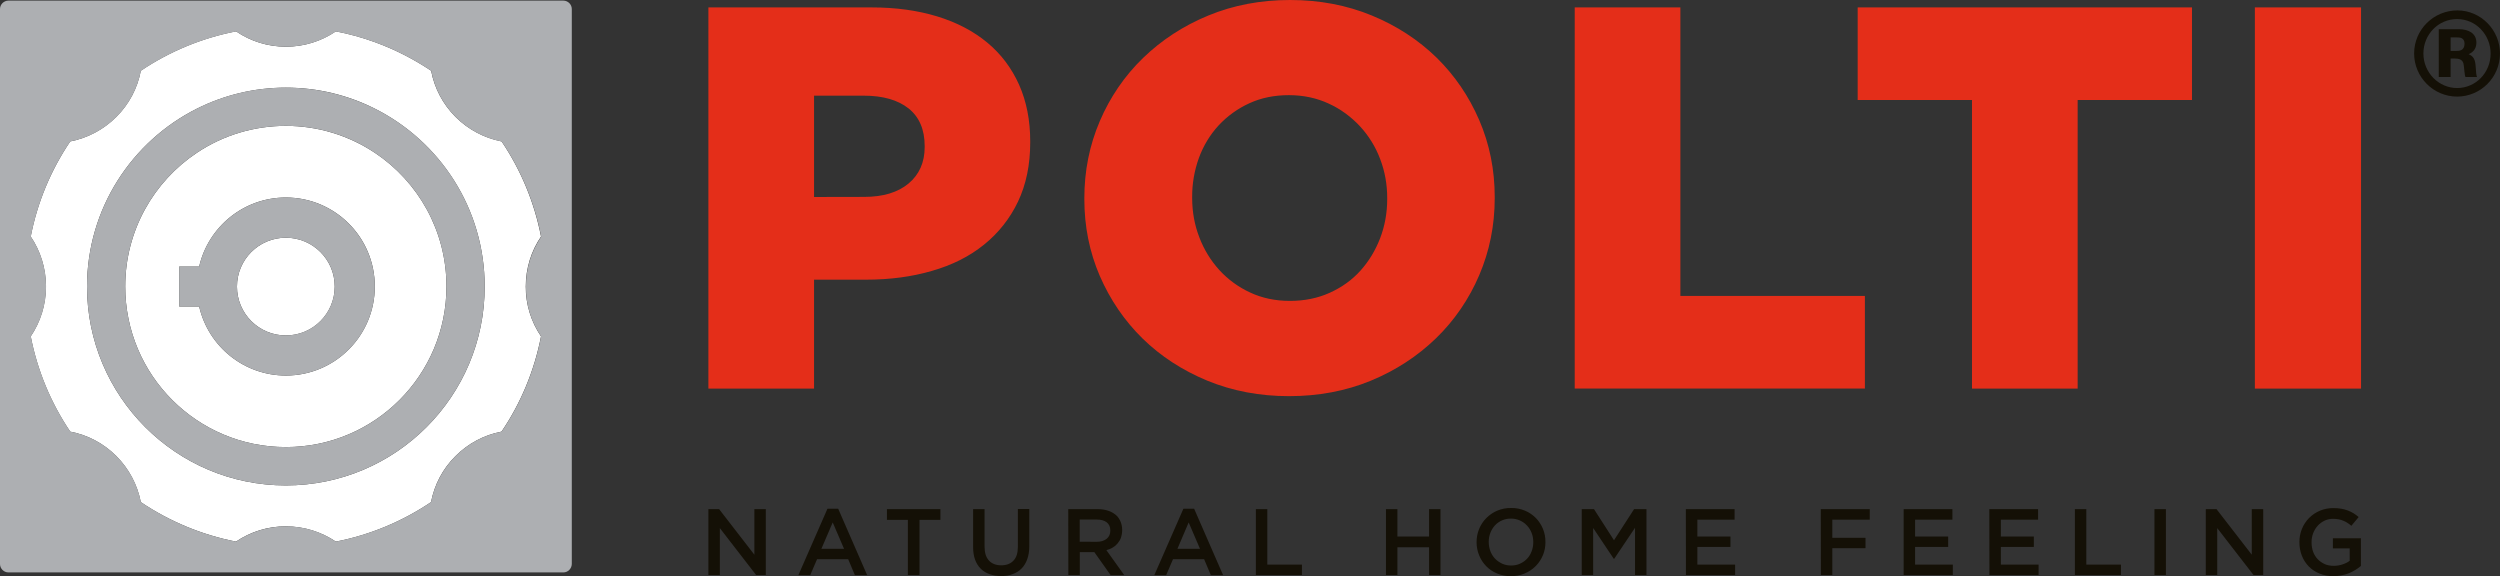<svg enable-background="new 0 0 2425.2 558.9" viewBox="0 0 2425.2 558.9" xmlns="http://www.w3.org/2000/svg"><rect x="0" y="0" width="2425.2" height="558.9" fill="#333333" stroke="none"/><g fill="#fff"><path d="m277.3 230.6c-26.2 0-47.4 21.2-47.4 47.4s21.2 47.4 47.4 47.4 47.4-21.2 47.4-47.4c0-26.2-21.2-47.4-47.4-47.4.1 0 .1 0 0 0"/><path d="m277.3 470.9c-106.5 0-192.9-86.4-192.9-192.9 0-75.5 43.4-140.9 106.6-172.6 26-13 55.3-20.4 86.3-20.4s60.3 7.3 86.3 20.4c63.2 31.7 106.6 97 106.6 172.6 0 106.5-86.3 192.9-192.9 192.9m209.3-333.7c-16.9-3.3-32.5-11.6-44.7-23.8s-20.5-27.8-23.7-44.8c-17-11.4-35.3-20.7-54.5-27.7-12.3-4.5-25-8-37.9-10.5-14.3 9.7-31.1 14.9-48.4 14.9s-34.1-5.1-48.4-14.9c-33 6.4-64.5 19.4-92.4 38.2-3.2 17-11.5 32.6-23.8 44.8-12.2 12.2-27.8 20.5-44.7 23.8-18.8 27.9-31.9 59.3-38.3 92.3 9.3 13.8 14.8 30.5 14.8 48.4s-5.5 34.6-14.8 48.4c6.4 33 19.5 64.5 38.3 92.4 16.9 3.2 32.5 11.5 44.7 23.7s20.5 27.8 23.8 44.7c27.9 18.8 59.3 31.8 92.3 38.3 14.3-9.7 31.2-14.9 48.4-14.8 17.9 0 34.6 5.5 48.5 14.8 33-6.4 64.4-19.5 92.3-38.3 3.3-17 11.5-32.6 23.8-44.7 12.2-12.2 27.7-20.5 44.6-23.7 18.9-27.9 31.9-59.4 38.3-92.4-9.7-14.3-14.9-31.1-14.8-48.4 0-17.9 5.4-34.6 14.8-48.4-6.4-33-19.4-64.4-38.2-92.3"/><path d="m277.3 364.3c-40.2 0-75.1-27.8-84.1-67h-19.4v-38.7h19.4c8.8-38.4 43.1-67 84.1-67 47.7 0 86.3 38.6 86.3 86.3s-38.6 86.4-86.3 86.4m86.3-216.1c-25.6-17-55.6-26.1-86.3-26.1s-60.8 9-86.3 26.1c-41.9 27.9-69.5 75.6-69.5 129.7 0 86.1 69.7 155.8 155.8 155.8s155.8-69.7 155.8-155.8c0-54.1-27.6-101.8-69.5-129.7"/></g><path d="m524.9 326.3c-6.4 33.1-19.4 64.5-38.3 92.4-16.9 3.2-32.5 11.5-44.7 23.7s-20.5 27.8-23.8 44.7c-27.9 18.8-59.3 31.8-92.3 38.3-14.3-9.7-31.2-14.9-48.4-14.8-17.9 0-34.6 5.5-48.4 14.8-33-6.4-64.4-19.5-92.3-38.3-3.3-17-11.6-32.5-23.8-44.7s-27.8-20.5-44.7-23.7c-18.8-27.9-31.8-59.3-38.3-92.4 9.7-14.3 14.9-31.2 14.8-48.4 0-17.9-5.5-34.6-14.8-48.4 6.4-33 19.4-64.5 38.3-92.3 34.7-6.7 61.8-33.8 68.5-68.5 27.9-18.8 59.3-31.8 92.4-38.2 13.8 9.4 30.4 14.8 48.4 14.8s34.6-5.5 48.4-14.8c13 2.5 25.7 6 37.9 10.5 19.4 7 37.6 16.4 54.5 27.7 3.2 17 11.5 32.6 23.7 44.8s27.8 20.5 44.7 23.8c18.8 27.9 31.9 59.3 38.3 92.3-9.7 14.3-14.9 31.1-14.8 48.4-.2 17.9 5.3 34.5 14.7 48.3m21.6-325.7h-538.3c-4.5 0-8.2 3.7-8.2 8.2v538.3c0 4.5 3.7 8.2 8.2 8.2h538.3c4.5 0 8.1-3.7 8.2-8.2v-538.3c0-4.5-3.7-8.2-8.2-8.2" fill="#adafb2"/><path d="m277.3 433.7c-86 0-155.8-69.7-155.8-155.8 0-54.1 27.6-101.8 69.5-129.7 24.7-16.5 54.4-26.1 86.3-26.1s61.6 9.6 86.3 26.1c41.9 27.9 69.5 75.6 69.5 129.8 0 86-69.7 155.7-155.8 155.7m86.3-328.3c-26.8-13.4-56.3-20.4-86.3-20.4-31 0-60.4 7.3-86.3 20.4-63.2 31.7-106.6 97.1-106.6 172.6 0 106.5 86.4 192.9 192.9 192.9 106.6 0 192.9-86.4 192.9-192.9 0-75.6-43.3-140.9-106.6-172.6" fill="#adafb2"/><path d="m277.3 325.4c-26.2 0-47.4-21.2-47.4-47.4s21.2-47.4 47.4-47.4c26.2 0 47.4 21.2 47.4 47.3 0 26.2-21.2 47.4-47.4 47.5.1 0 .1 0 0 0m0-133.8c-40.2 0-75.1 27.8-84.1 67h-19.4v38.7h19.4c9 39.2 43.9 67 84.1 67 47.7 0 86.3-38.6 86.3-86.3s-38.6-86.4-86.3-86.4" fill="#adafb2"/><path d="m2377.3 36.3v13.1h5.6c2.4 0 7.9 0 7.9-7.1 0-5.9-4.9-6-7.3-6zm8-8c8.9 0 17 3.7 17 13.1 0 3.8-1.3 8.4-7.5 11.2 3.4 1.4 6.2 3.7 6.7 10.8.6 8.1.6 8.9 1.4 11.3h-11.2c-.9-1.7-1.3-9.6-1.6-11.1-.3-2.6-1-6.8-8.2-6.8h-4.6v17.9h-11.5v-46.4zm-1.7-9.8c-18.4 0-32.7 15.1-32.7 33.4 0 18.5 14.8 33.5 32.7 33.5s32.5-14.7 32.5-33.5c0-17.9-14-33.4-32.5-33.4zm.3-8.4c23 0 41.3 19.3 41.3 41.8 0 23.1-18.7 41.8-41.6 41.8-23 0-41.7-18.9-41.7-41.8 0-23.1 18.8-41.8 42-41.8z" fill="#141006"/><path d="m838.3 191c18.3 0 32.7-4.3 43.1-13s15.6-20.5 15.6-35.3v-1.1c0-15.9-5.2-28.1-15.6-36.4-10.5-8.3-25-12.4-43.7-12.4h-48v98.3zm-151.1-183.8h158.5c23.2 0 44.4 2.9 63.4 8.7s35.2 14.3 48.6 25.4 23.7 24.8 30.9 40.9c7.2 16.2 10.8 34.5 10.8 54.9v1c0 21.9-4 41-11.9 57.6-7.7 16.2-19 30.5-33 41.7-14.1 11.4-30.9 19.8-50.5 25.4-19.5 5.7-40.8 8.5-63.6 8.5h-50.7v105.7h-102.5zm564.1 284.7c14.1 0 27-2.6 38.7-7.9s21.6-12.4 29.7-21.4 14.5-19.5 19.1-31.4c4.6-12 6.9-24.7 6.9-38.1v-1c0-13.4-2.3-26-6.9-38-4.4-11.7-11.1-22.5-19.6-31.7-8.6-9.2-18.8-16.7-30.2-21.9-11.7-5.4-24.5-8.2-38.7-8.2-14.1 0-26.9 2.6-38.4 7.9-11.2 5.1-21.3 12.4-29.7 21.4-8.4 9.1-14.8 19.8-19.1 31.4-4.4 12.2-6.7 25.1-6.6 38v1.1c0 13.4 2.3 26.1 6.9 38 4.4 11.7 11 22.5 19.3 31.7 8.4 9.2 18.6 16.7 29.9 21.9 11.7 5.5 24.6 8.2 38.7 8.2m-.8 92.4c-28.5 0-54.9-5-79.3-15-24.3-10.1-45.2-23.7-62.8-40.9-17.6-17.3-31.4-37.5-41.5-60.7-10-23.2-15-48.1-15-74.5v-1c0-26.4 5-51.3 15-74.7 9.8-23 24-43.9 42-61.3s39.1-31.2 63.4-41.2 50.7-15 79.2-15 54.9 5 79.2 15 45.2 23.7 62.9 40.9c17.6 17.3 31.4 37.5 41.4 60.7s15 48.1 15 74.5v1.1c0 26.4-5 51.3-15 74.7-9.8 23-24 43.9-42 61.3s-39.1 31.2-63.4 41.2c-24.1 9.9-50.6 14.9-79.1 14.9m277.1-377.1h102.5v279.9h179v89.8h-281.5zm385.4 89.8h-110.9v-89.8h324.3v89.8h-110.9v280h-102.5zm274.4-89.8h103v369.8h-103z" fill="#e42e19"/><path d="m687.2 493.9h10.4l34.2 44.2v-44.2h11.1v63.9h-9.4l-35.2-45.5v45.5h-11.1zm131.6 38.5-11-25.6-11 25.6zm-16.1-38.9h10.4l28.1 64.4h-11.9l-6.5-15.4h-30.2l-6.6 15.4h-11.5zm78 10.8h-20.3v-10.4h51.9v10.4h-20.3v53.5h-11.3zm90.5 54.5c-4.1 0-7.9-.6-11.2-1.8-3.2-1.1-6.2-2.9-8.6-5.3-2.5-2.5-4.3-5.5-5.5-8.8-1.3-3.5-1.9-7.6-1.9-12.2v-36.8h11.1v36.3c0 6 1.4 10.5 4.3 13.6s6.8 4.6 11.9 4.6c5 0 9-1.5 11.8-4.5 2.9-3 4.3-7.4 4.3-13.3v-36.8h11.1v36.2c0 4.7-.7 8.9-2 12.5s-3.1 6.6-5.5 9c-2.4 2.5-5.4 4.3-8.6 5.4-3.5 1.4-7.4 2-11.2 1.9m92.7-33.2c4 0 7.2-1 9.6-2.9s3.6-4.5 3.6-7.9v-.2c0-3.5-1.2-6.1-3.5-7.9s-5.6-2.7-9.8-2.7h-16.4v21.5zm-27.6-31.7h28.5c4 0 7.6.6 10.7 1.7s5.7 2.7 7.8 4.7c1.7 1.8 3 3.8 3.9 6.1s1.4 4.9 1.4 7.7v.2c0 2.6-.4 5-1.1 7.1-.7 2-1.8 3.9-3.2 5.6-1.3 1.6-2.9 3-4.8 4.1-1.9 1.2-4 2-6.2 2.6l17.3 24.2h-13.2l-15.8-22.3h-14.1v22.2h-11.1zm127.8 38.5-11-25.6-10.9 25.6zm-16.1-38.9h10.4l28.1 64.4h-11.9l-6.5-15.4h-30.2l-6.6 15.4h-11.5zm70.3.4h11.1v53.8h33.6v10.1h-44.7zm126.2 0h11.1v26.6h30.7v-26.6h11.1v63.9h-11.1v-26.9h-30.7v26.9h-11.1zm121.4 54.7c3.2 0 6.1-.6 8.7-1.8s4.9-2.8 6.8-4.8 3.4-4.4 4.4-7.2c1.1-2.7 1.6-5.7 1.6-8.8v-.2c0-3.1-.5-6.1-1.6-8.8-1.1-2.8-2.6-5.2-4.5-7.2-4-4.3-9.7-6.8-15.6-6.7-5.9-.1-11.5 2.3-15.5 6.6-1.9 2.1-3.4 4.5-4.4 7.2-1.1 2.7-1.6 5.7-1.6 8.8v.2c0 3.1.6 6 1.6 8.8 1.1 2.7 2.5 5.2 4.5 7.2 1.9 2 4.2 3.6 6.9 4.9 2.7 1.2 5.6 1.8 8.7 1.8m-.2 10.3c-4.6.1-9.2-.8-13.5-2.6-3.9-1.6-7.5-4-10.5-7.1-2.9-3-5.3-6.6-6.8-10.5-1.7-4-2.5-8.4-2.5-12.7v-.2c0-8.7 3.3-17 9.4-23.2 3-3 6.6-5.5 10.6-7.2 4.3-1.8 8.9-2.7 13.5-2.6 4.6-.1 9.2.8 13.5 2.6 3.9 1.6 7.5 4.1 10.5 7.1 6 6.2 9.4 14.5 9.3 23.2v.2c.1 8.7-3.3 17-9.4 23.2-6.3 6.4-15 9.9-24.1 9.8m68.6-65h12l19.4 30.2 19.5-30.2h12v63.9h-11.1v-45.8l-20.2 30.1h-.4l-20-29.9v45.6h-11.1v-63.9zm101.1 0h47.3v10.2h-36.1v16.4h32.1v10.1h-32.1v17.1h36.6v10.1h-47.7zm130.9 0h47.5v10.2h-36.3v17.6h32.2v10.1h-32.2v26h-11.1zm80.4 0h47.3v10.2h-36.2v16.4h32.1v10.1h-32.1v17.1h36.6v10.1h-47.7zm83.1 0h47.3v10.2h-36.1v16.4h32v10.1h-32v17.1h36.6v10.1h-47.7zm83 0h11.1v53.8h33.6v10.1h-44.7zm77.2 0h11.1v63.9h-11.1zm49.8 0h10.4l34.2 44.2v-44.2h11.1v63.9h-9.4l-35.2-45.5v45.5h-11.1zm123.9 65c-4.7.1-9.3-.8-13.6-2.5-3.9-1.6-7.5-3.9-10.4-6.9s-5.2-6.5-6.7-10.4c-1.6-4.1-2.4-8.6-2.4-13v-.2c0-4.5.8-8.7 2.4-12.7s3.9-7.5 6.8-10.5c6.3-6.4 14.8-9.9 23.8-9.8 2.8 0 5.4.2 7.6.6 4.2.7 8.2 2.2 11.9 4.4 1.7 1.1 3.4 2.3 5 3.7l-7.1 8.5c-1.2-1-2.4-2-3.7-2.8s-2.6-1.6-4-2.1c-1.5-.6-3-1.1-4.6-1.4-1.8-.3-3.7-.5-5.5-.5-2.8 0-5.6.6-8.2 1.8-2.5 1.2-4.7 2.8-6.6 4.9s-3.4 4.5-4.4 7.2c-1.1 2.8-1.6 5.7-1.6 8.7v.2c0 3.3.5 6.3 1.5 9.1s2.5 5.2 4.4 7.2 4.2 3.6 6.8 4.8 5.6 1.7 8.9 1.7c3 0 5.9-.5 8.5-1.4 2.7-.9 5-2 6.9-3.5v-12h-16.3v-9.8h27.2v26.8c-1.7 1.4-3.4 2.7-5.2 3.8-2 1.2-4.1 2.3-6.2 3.2-4.8 1.9-10 2.9-15.2 2.9" fill="#141006"/></svg>